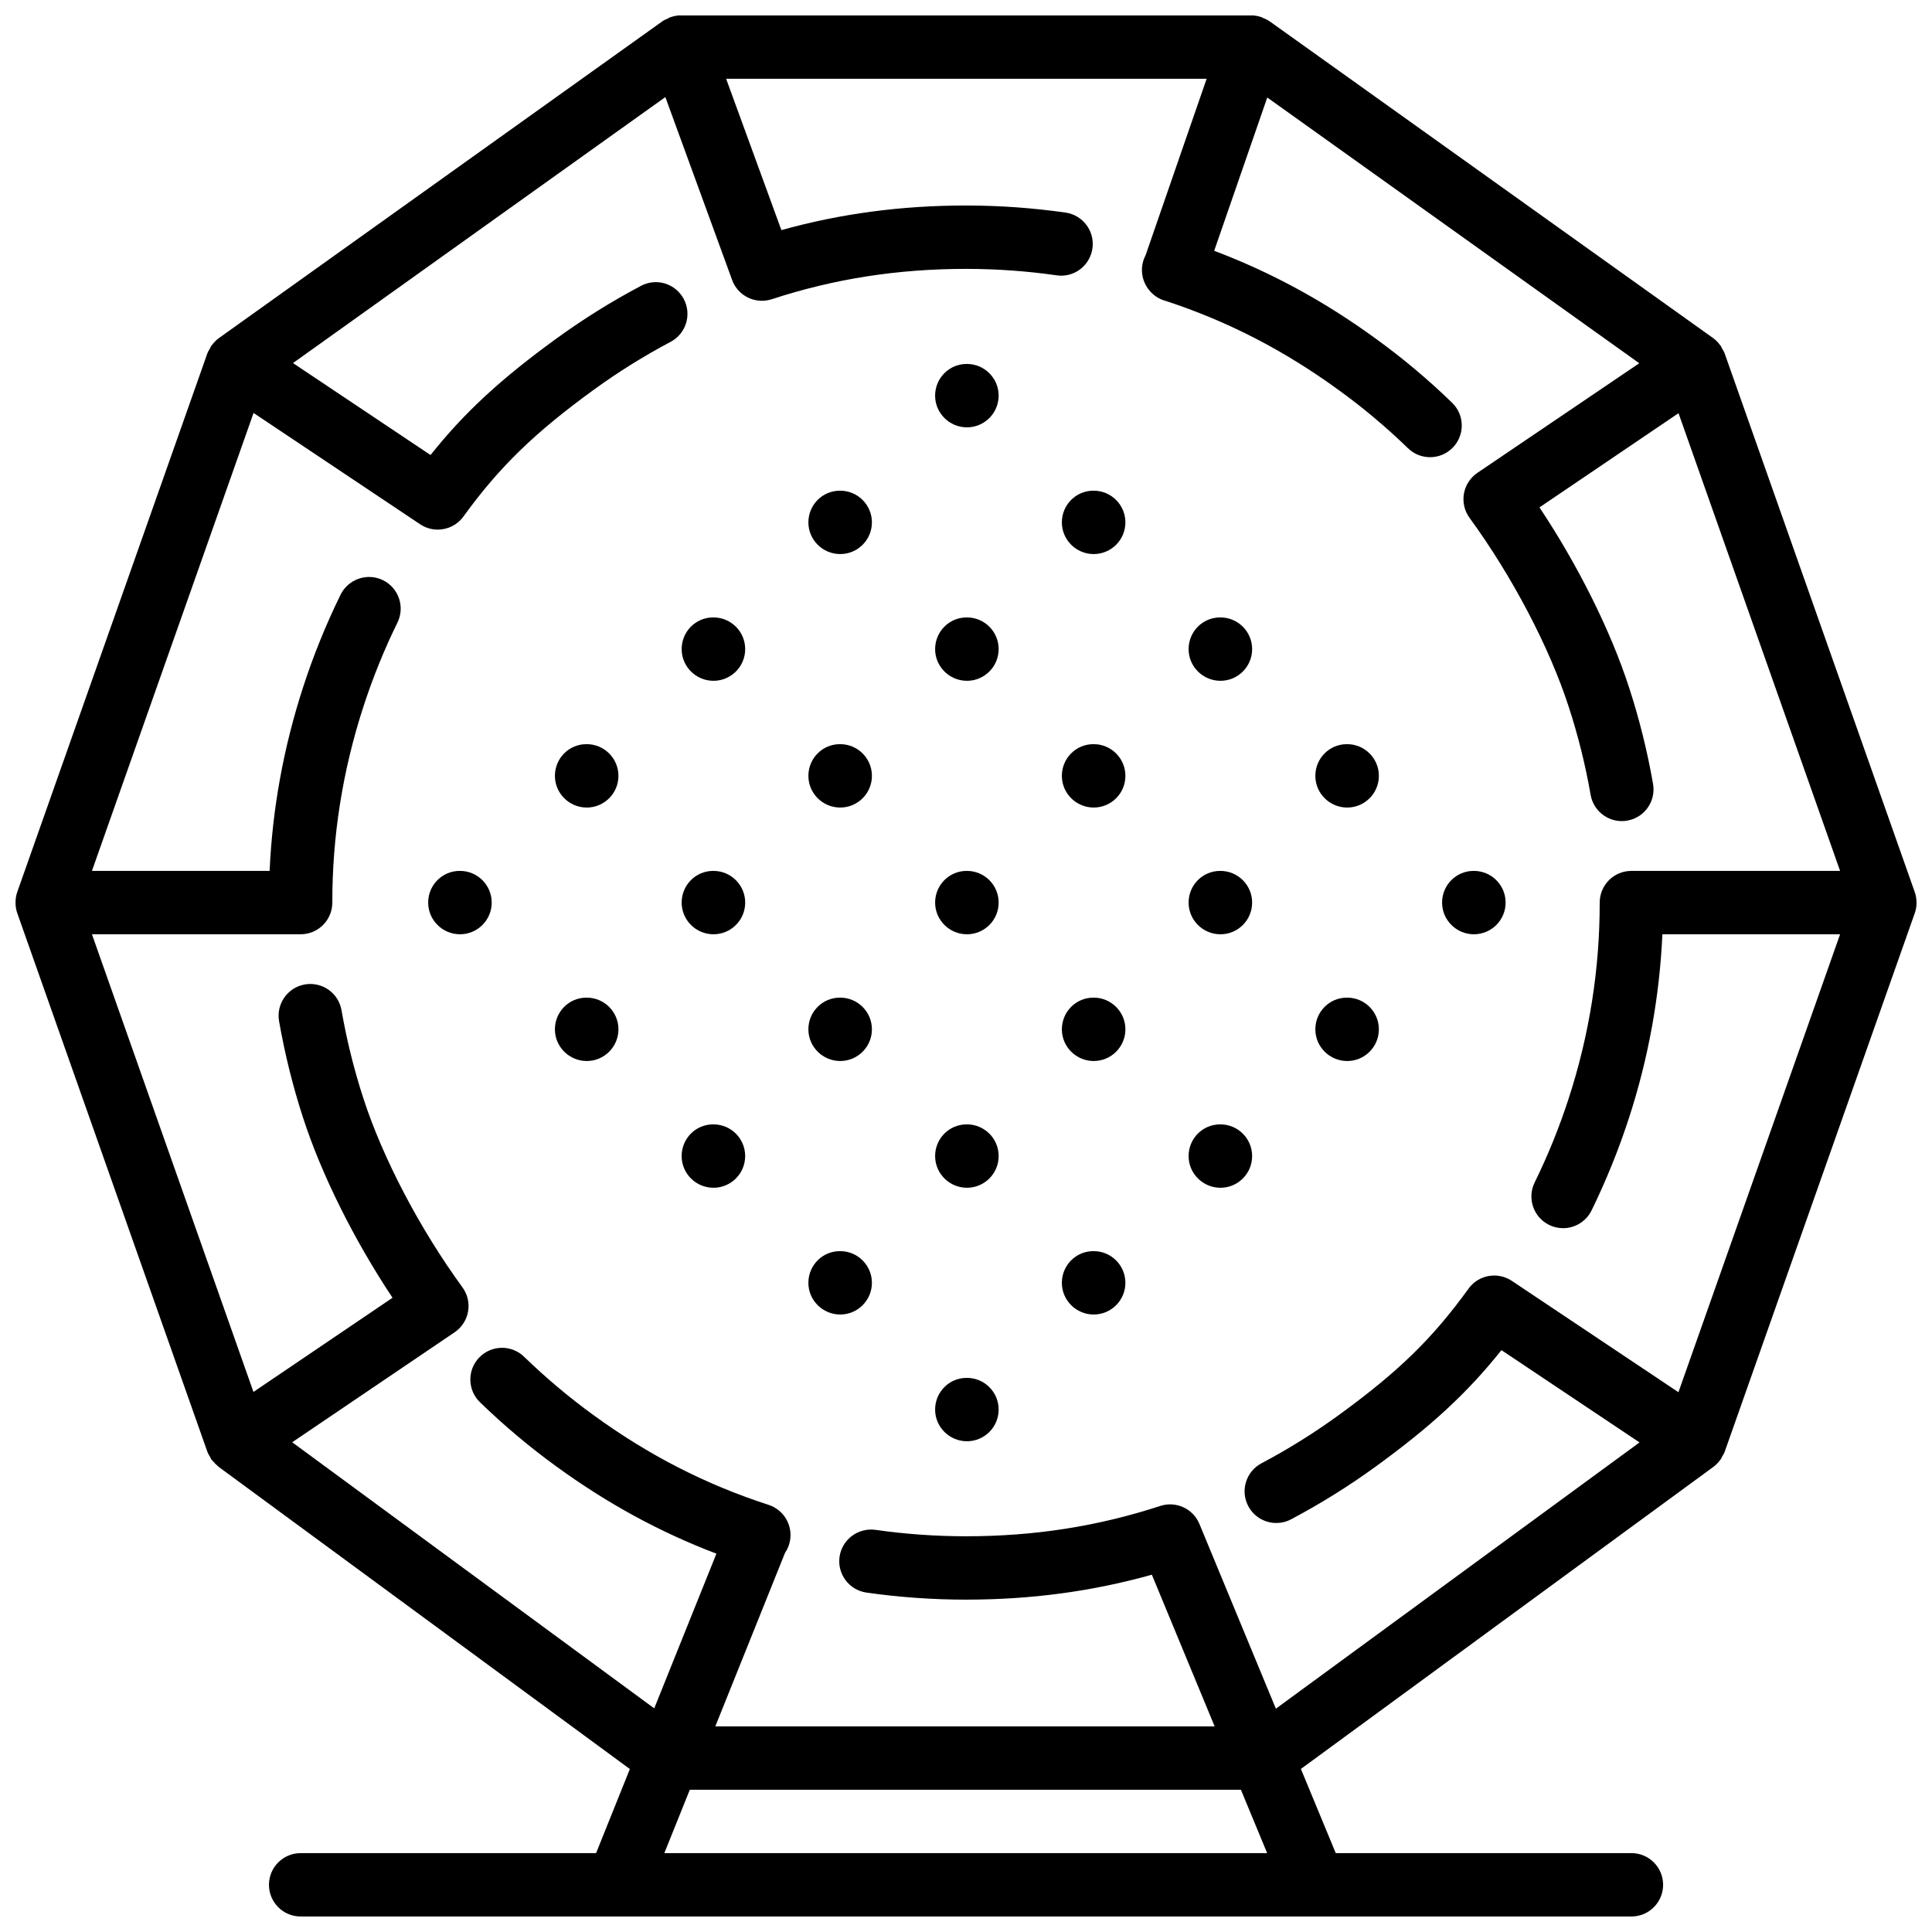 <?xml version="1.0" encoding="UTF-8"?>
<!-- Uploaded to: ICON Repo, www.svgrepo.com, Generator: ICON Repo Mixer Tools -->
<svg width="800px" height="800px" version="1.1" viewBox="144 144 512 512" xmlns="http://www.w3.org/2000/svg">
 <defs>
  <clipPath id="a">
   <path d="m148.09 148.09h503.81v503.81h-503.81z"/>
  </clipPath>
 </defs>
 <g clip-path="url(#a)">
  <path d="m408.65 517.55c0 4.633-3.762 8.395-8.395 8.395-4.644 0-8.441-3.762-8.441-8.395 0-4.637 3.723-8.398 8.348-8.398h0.094c4.633 0 8.395 3.762 8.395 8.398zm-33.586-33.59c0 4.637-3.762 8.398-8.398 8.398-4.641 0-8.438-3.762-8.438-8.398 0-4.633 3.719-8.395 8.348-8.395h0.09c4.637 0 8.398 3.762 8.398 8.395zm67.176 0c0 4.637-3.762 8.398-8.398 8.398-4.644 0-8.438-3.762-8.438-8.398 0-4.633 3.719-8.395 8.344-8.395h0.094c4.637 0 8.398 3.762 8.398 8.395zm-33.59-235.11c0 4.637-3.762 8.398-8.395 8.398-4.644 0-8.441-3.762-8.441-8.398 0-4.637 3.723-8.398 8.348-8.398h0.094c4.633 0 8.395 3.762 8.395 8.398zm-67.172 201.52c0 4.637-3.762 8.398-8.398 8.398-4.644 0-8.438-3.762-8.438-8.398s3.711-8.398 8.344-8.398h0.094c4.637 0 8.398 3.762 8.398 8.398zm184.69-67.176c0-4.633 3.719-8.395 8.348-8.395h0.09c4.637 0 8.398 3.762 8.398 8.395 0 4.637-3.762 8.398-8.398 8.398-4.644 0-8.438-3.762-8.438-8.398zm-251.86 0c0 4.637-3.762 8.398-8.398 8.398-4.641 0-8.438-3.762-8.438-8.398 0-4.633 3.719-8.395 8.348-8.395h0.09c4.637 0 8.398 3.762 8.398 8.395zm67.176 0c0 4.637-3.762 8.398-8.398 8.398-4.644 0-8.438-3.762-8.438-8.398 0-4.633 3.711-8.395 8.344-8.395h0.094c4.637 0 8.398 3.762 8.398 8.395zm-33.59 33.59c0 4.633-3.762 8.395-8.395 8.395-4.644 0-8.441-3.762-8.441-8.395 0-4.637 3.711-8.398 8.348-8.398h0.094c4.633 0 8.395 3.762 8.395 8.398zm33.59-100.76c0 4.633-3.762 8.395-8.398 8.395-4.644 0-8.438-3.762-8.438-8.395 0-4.637 3.711-8.398 8.344-8.398h0.094c4.637 0 8.398 3.762 8.398 8.398zm-33.59 33.586c0 4.637-3.762 8.398-8.395 8.398-4.644 0-8.441-3.762-8.441-8.398s3.711-8.398 8.348-8.398h0.094c4.633 0 8.395 3.762 8.395 8.398zm151.1-33.586c0-4.637 3.711-8.398 8.348-8.398h0.09c4.637 0 8.398 3.762 8.398 8.398 0 4.633-3.762 8.395-8.398 8.395-4.641 0-8.438-3.762-8.438-8.395zm0 67.172c0-4.633 3.711-8.395 8.348-8.395h0.09c4.637 0 8.398 3.762 8.398 8.395 0 4.637-3.762 8.398-8.398 8.398-4.641 0-8.438-3.762-8.438-8.398zm33.586-33.586c0-4.637 3.723-8.398 8.348-8.398h0.094c4.633 0 8.395 3.762 8.395 8.398s-3.762 8.398-8.395 8.398c-4.644 0-8.441-3.762-8.441-8.398zm-16.75 100.76c0 4.637-3.762 8.398-8.398 8.398-4.641 0-8.438-3.762-8.438-8.398s3.711-8.398 8.348-8.398h0.09c4.637 0 8.398 3.762 8.398 8.398zm16.75-33.586c0-4.637 3.723-8.398 8.348-8.398h0.094c4.633 0 8.395 3.762 8.395 8.398 0 4.633-3.762 8.395-8.395 8.395-4.644 0-8.441-3.762-8.441-8.395zm-83.926-100.76c0 4.633-3.762 8.395-8.395 8.395-4.644 0-8.441-3.762-8.441-8.395 0-4.637 3.723-8.398 8.348-8.398h0.094c4.633 0 8.395 3.762 8.395 8.398zm-33.586-33.59c0 4.637-3.762 8.398-8.398 8.398-4.641 0-8.438-3.762-8.438-8.398 0-4.633 3.719-8.395 8.348-8.395h0.09c4.637 0 8.398 3.762 8.398 8.395zm67.176 0c0 4.637-3.762 8.398-8.398 8.398-4.644 0-8.438-3.762-8.438-8.398 0-4.633 3.719-8.395 8.344-8.395h0.094c4.637 0 8.398 3.762 8.398 8.395zm-33.59 100.76c0 4.637-3.762 8.398-8.395 8.398-4.644 0-8.441-3.762-8.441-8.398 0-4.633 3.723-8.395 8.348-8.395h0.094c4.633 0 8.395 3.762 8.395 8.395zm-33.586-33.586c0 4.637-3.762 8.398-8.398 8.398-4.641 0-8.438-3.762-8.438-8.398s3.719-8.398 8.348-8.398h0.09c4.637 0 8.398 3.762 8.398 8.398zm67.176 0c0 4.637-3.762 8.398-8.398 8.398-4.644 0-8.438-3.762-8.438-8.398s3.719-8.398 8.344-8.398h0.094c4.637 0 8.398 3.762 8.398 8.398zm-33.59 100.76c0 4.637-3.762 8.398-8.395 8.398-4.644 0-8.441-3.762-8.441-8.398s3.723-8.398 8.348-8.398h0.094c4.633 0 8.395 3.762 8.395 8.398zm-33.586-33.586c0 4.633-3.762 8.395-8.398 8.395-4.641 0-8.438-3.762-8.438-8.395 0-4.637 3.719-8.398 8.348-8.398h0.09c4.637 0 8.398 3.762 8.398 8.398zm67.176 0c0 4.633-3.762 8.395-8.398 8.395-4.644 0-8.438-3.762-8.438-8.395 0-4.637 3.719-8.398 8.344-8.398h0.094c4.637 0 8.398 3.762 8.398 8.398zm19.613 131.07c-1.672-4.055-6.223-6.121-10.359-4.769-16.551 5.414-33.387 8.043-51.492 8.043-8.027 0-16.105-0.57-24.004-1.703-4.594-0.621-8.844 2.543-9.508 7.129-0.652 4.582 2.535 8.84 7.129 9.496 8.684 1.242 17.559 1.871 26.383 1.871 17.207 0 33.387-2.164 49.25-6.606l16.641 40.195h-132.33l18.48-46c0.496-0.73 0.883-1.551 1.141-2.449 1.219-4.344-1.219-8.867-5.508-10.262-16.602-5.367-31.773-13.133-46.375-23.766-6.441-4.668-12.637-9.883-18.414-15.48-3.324-3.227-8.633-3.152-11.875 0.184-3.223 3.324-3.148 8.648 0.188 11.871 6.348 6.156 13.156 11.883 20.234 17.012 13.484 9.816 27.441 17.426 42.422 23.117l-16.477 40.996-95.941-70.52 43.043-29.145c1.891-1.285 3.172-3.273 3.566-5.516 0.387-2.242-0.148-4.551-1.492-6.391-11.293-15.484-21.109-34.207-26.258-50.086-2.469-7.582-4.418-15.434-5.793-23.352-0.805-4.57-5.098-7.617-9.715-6.836-4.57 0.805-7.633 5.156-6.836 9.723 1.52 8.699 3.668 17.332 6.375 25.652 4.887 15.062 13.527 32.379 23.695 47.66l-36.855 24.957-42.805-121.29h55.309c2.227 0 4.367-0.883 5.945-2.461 1.57-1.578 2.453-3.719 2.453-5.953-0.035-17.531 2.734-34.988 8.227-51.883 2.469-7.617 5.508-15.125 9.027-22.293 2.047-4.168 0.328-9.195-3.836-11.246-4.156-2.031-9.18-0.301-11.238 3.848-3.859 7.883-7.211 16.129-9.922 24.5-5.164 15.879-8.148 32.219-8.879 48.695h-47.086l42.832-121.36 44.148 29.504c1.438 0.957 3.047 1.414 4.66 1.414 2.606 0 5.172-1.211 6.812-3.469 9.453-13.074 18.809-22.168 34.484-33.555 6.473-4.711 13.344-8.992 20.414-12.738 4.106-2.164 5.664-7.246 3.492-11.344-2.168-4.098-7.231-5.684-11.344-3.492-7.777 4.106-15.316 8.816-22.438 13.988-14.602 10.605-24.277 19.48-33.328 30.84l-36.449-24.367 98.68-70.488 17.691 48.465c1.234 3.391 4.449 5.516 7.883 5.516 0.867 0 1.75-0.133 2.613-0.41 16.551-5.418 33.379-8.043 51.488-8.043 8.027 0 16.105 0.57 24 1.703 4.625 0.688 8.848-2.535 9.504-7.129 0.656-4.586-2.535-8.844-7.129-9.496-8.684-1.242-17.551-1.875-26.375-1.875-17.078 0-33.168 2.133-48.926 6.519l-14.645-40.105h127.34l-16.195 46.812c-0.152 0.277-0.277 0.578-0.402 0.883-1.605 4.156 0.402 8.883 4.457 10.723 0.461 0.199 0.941 0.367 1.43 0.496 16.312 5.356 31.25 13.055 45.668 23.551 6.449 4.652 12.637 9.859 18.406 15.449 1.629 1.59 3.738 2.371 5.844 2.371 2.191 0 4.383-0.848 6.031-2.547 3.231-3.324 3.148-8.648-0.18-11.871-6.348-6.164-13.164-11.883-20.242-16.996-13.621-9.918-27.695-17.574-42.816-23.285l14.066-40.621 98.586 70.422-42.91 29.055c-1.879 1.285-3.172 3.273-3.559 5.516-0.395 2.242 0.145 4.543 1.477 6.383 11.336 15.543 21.16 34.258 26.293 50.094 2.469 7.559 4.434 15.41 5.809 23.336 0.715 4.07 4.25 6.953 8.262 6.953 0.48 0 0.969-0.043 1.453-0.129 4.57-0.797 7.625-5.144 6.828-9.715-1.52-8.715-3.668-17.348-6.383-25.645-4.879-15.02-13.527-32.336-23.719-47.648l36.852-24.965 42.816 121.3h-55.309c-2.234 0-4.367 0.879-5.945 2.461-1.578 1.578-2.453 3.719-2.453 5.945 0.023 17.59-2.738 35.047-8.219 51.891-2.453 7.574-5.484 15.082-9.027 22.293-2.031 4.164-0.312 9.195 3.852 11.234 1.195 0.582 2.445 0.859 3.68 0.859 3.113 0 6.098-1.73 7.559-4.703 3.879-7.938 7.211-16.18 9.914-24.504 5.148-15.828 8.113-32.176 8.852-48.684h47.098l-42.84 121.36-44.152-29.508c-3.762-2.5-8.824-1.602-11.469 2.059-9.59 13.258-18.609 22.043-34.469 33.562-6.449 4.684-13.316 8.969-20.414 12.73-4.098 2.172-5.668 7.254-3.492 11.352 1.512 2.848 4.418 4.465 7.43 4.465 1.32 0 2.672-0.316 3.914-0.98 7.801-4.125 15.348-8.832 22.43-13.98 14.602-10.605 24.258-19.48 33.316-30.852l36.594 24.461-96.371 70.559zm-141.8 87.242 6.75-16.793h146.05l6.953 16.793zm331.85-251.91c0-0.023-0.016-0.039-0.016-0.066 0-0.922-0.152-1.848-0.465-2.727l-50.379-142.75c-0.176-0.516-0.488-0.949-0.766-1.414-0.082-0.156-0.09-0.344-0.199-0.504-0.035-0.039-0.094-0.066-0.129-0.117-0.535-0.762-1.176-1.461-1.945-2.004l-117.56-83.969c-0.551-0.395-1.172-0.656-1.805-0.898-0.125-0.051-0.199-0.152-0.328-0.203-0.023-0.008-0.047 0-0.082-0.008-0.848-0.285-1.754-0.453-2.66-0.453h-151.14c-0.941 0-1.863 0.184-2.738 0.488-0.051 0.016-0.09 0.008-0.141 0.023-0.176 0.059-0.285 0.203-0.453 0.27-0.531 0.234-1.078 0.445-1.547 0.781l-117.55 83.969c-0.781 0.551-1.418 1.258-1.973 2.039-0.035 0.051-0.094 0.074-0.129 0.125-0.105 0.16-0.117 0.336-0.207 0.496-0.262 0.453-0.562 0.883-0.738 1.379l-50.383 142.75c-0.312 0.879-0.453 1.805-0.453 2.734 0 0.02-0.016 0.035-0.016 0.059 0 0.027 0.016 0.043 0.016 0.059 0 0.934 0.141 1.855 0.453 2.738l50.383 142.75c0.191 0.531 0.492 0.984 0.777 1.461 0.086 0.145 0.094 0.312 0.195 0.453 0.031 0.051 0.082 0.094 0.125 0.152 0.145 0.191 0.312 0.344 0.473 0.52 0.359 0.43 0.746 0.832 1.172 1.168 0.078 0.066 0.129 0.152 0.211 0.219l109.01 80.105-8.949 22.285h-78.293c-4.644 0-8.398 3.762-8.398 8.398 0 4.633 3.754 8.395 8.398 8.395h352.67c4.633 0 8.395-3.762 8.395-8.395 0-4.637-3.762-8.398-8.395-8.398h-78.359l-9.238-22.309 109.35-80.074c0.738-0.555 1.371-1.234 1.891-1.988 0.031-0.051 0.09-0.07 0.125-0.117 0.094-0.145 0.102-0.312 0.184-0.465 0.27-0.461 0.582-0.898 0.758-1.41l50.379-142.75c0.312-0.883 0.465-1.805 0.465-2.727 0-0.027 0.016-0.043 0.016-0.07z" fill-rule="evenodd"/>
 </g>
</svg>